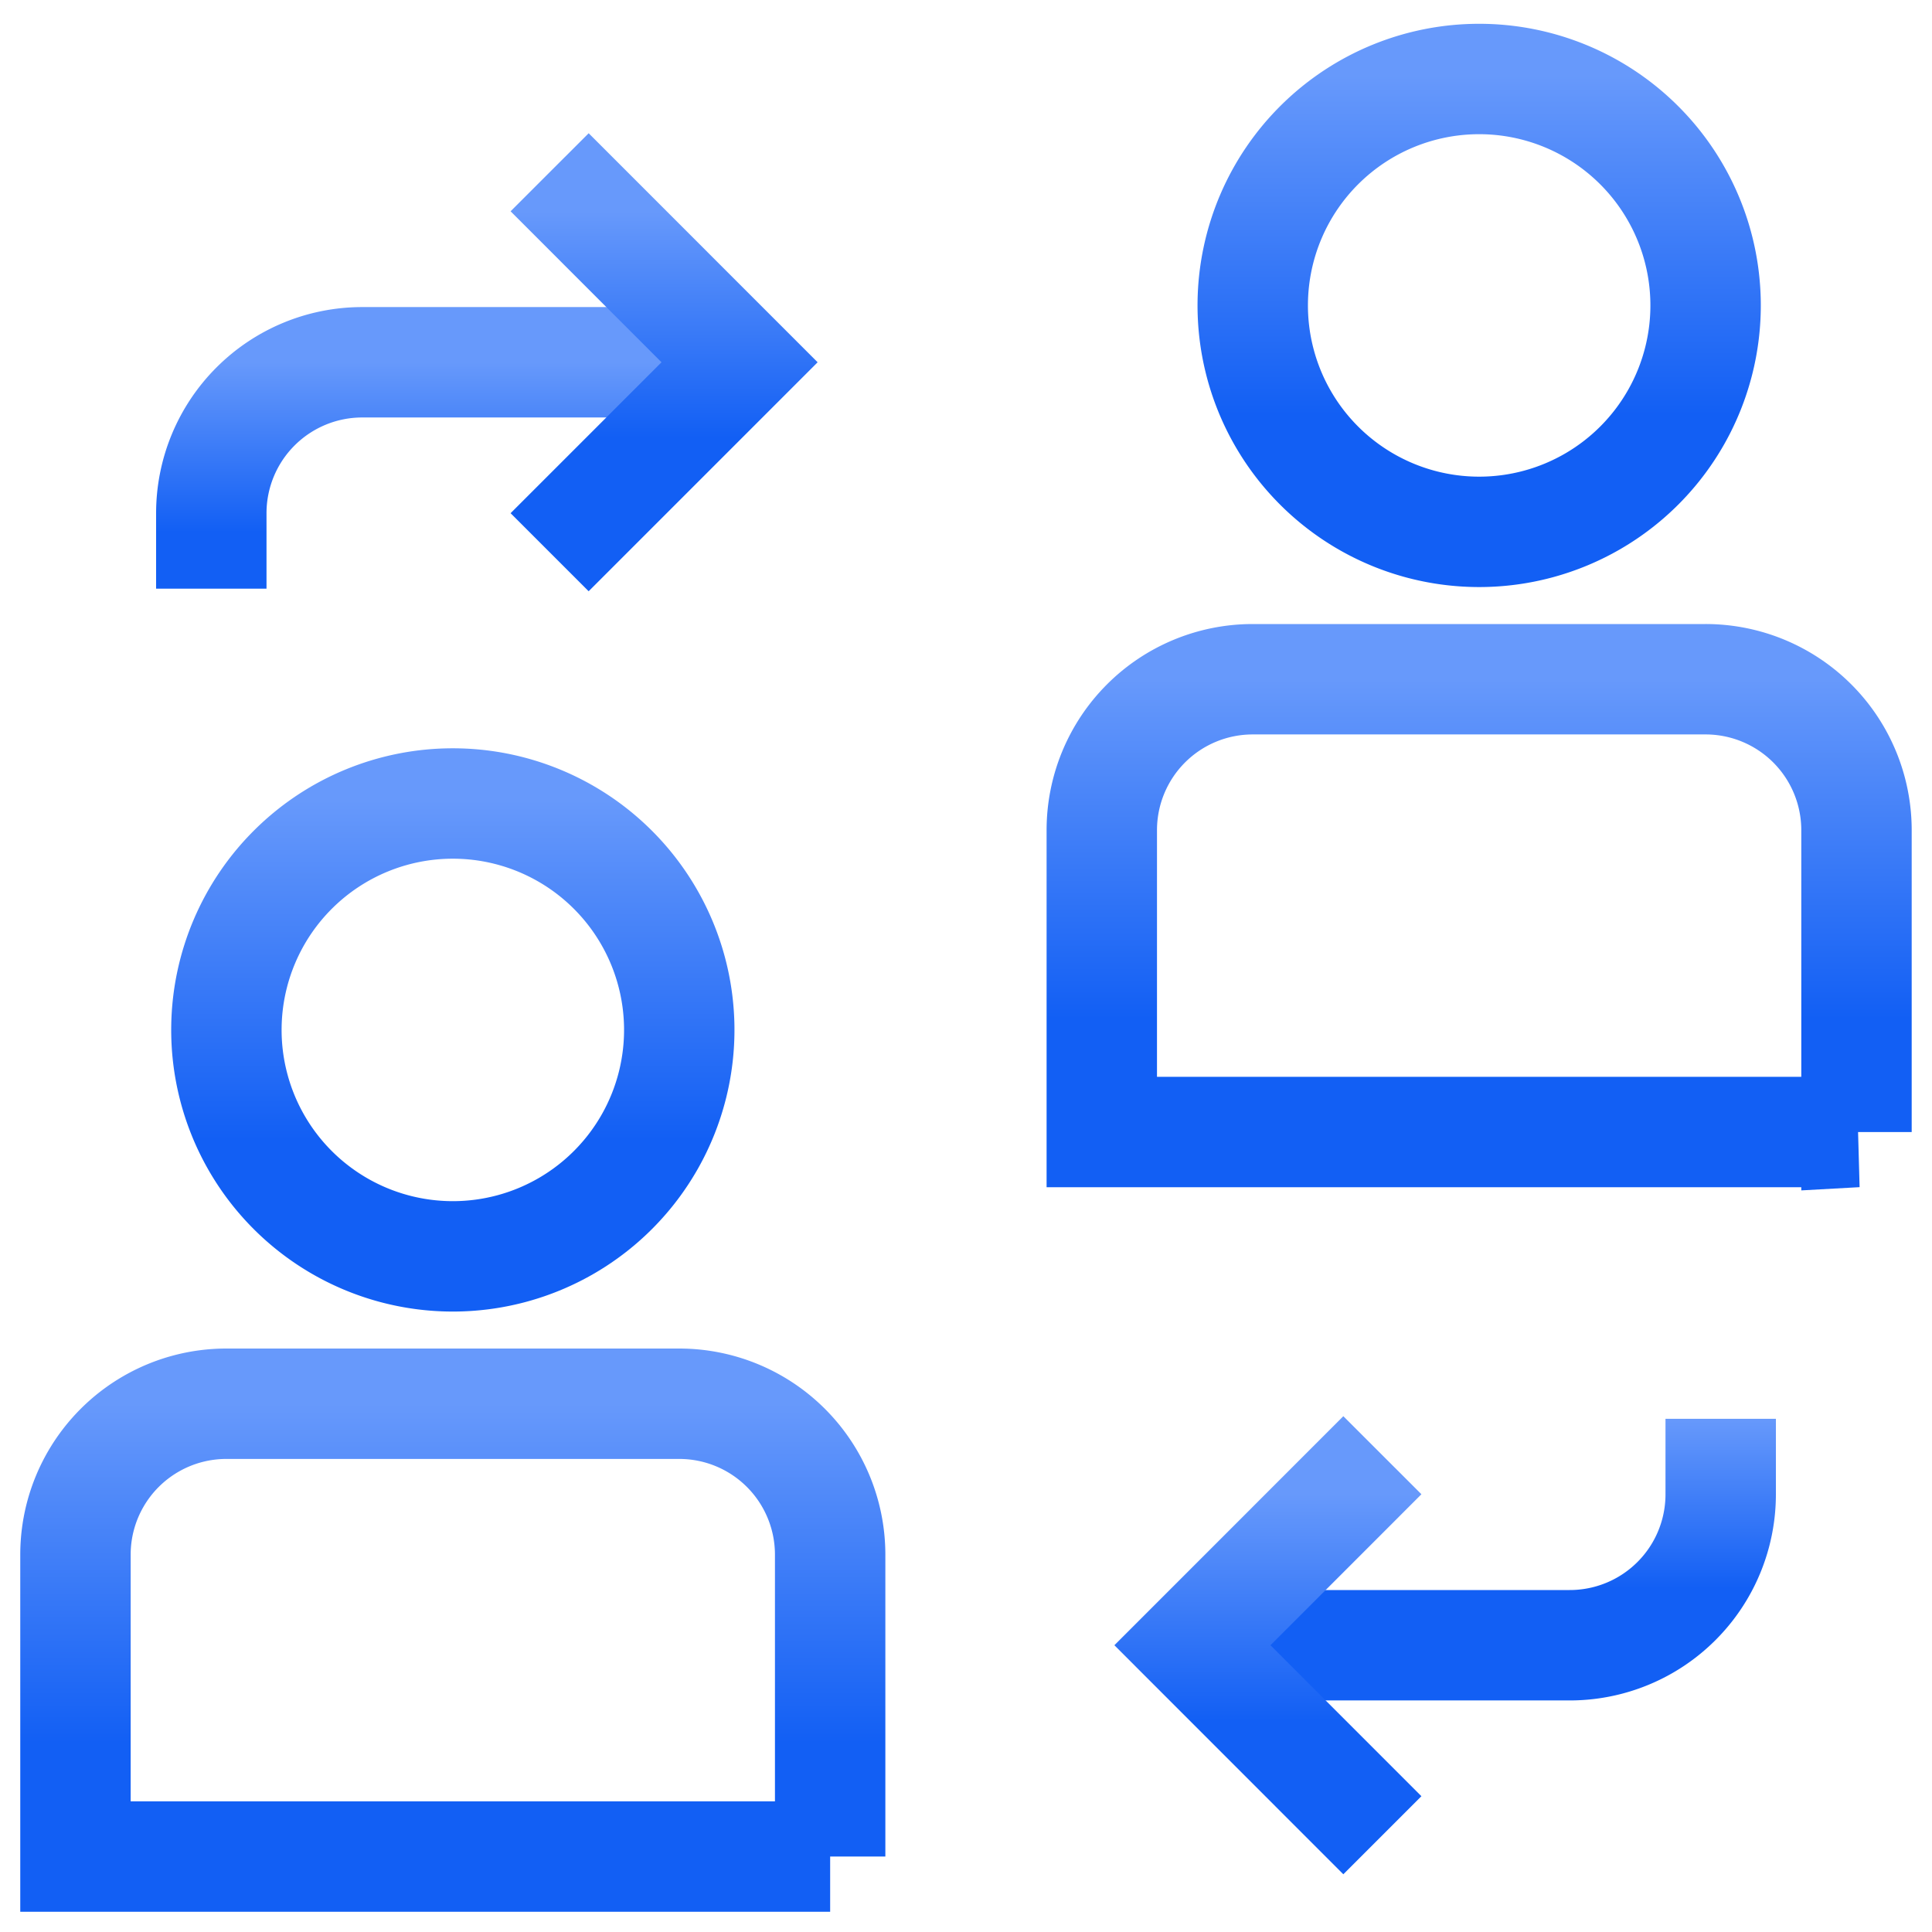 <svg width="35" height="35" fill="none" xmlns="http://www.w3.org/2000/svg"><g clip-path="url(#a)" stroke-width="2" stroke-miterlimit="10"><path d="M15.039 33.633H1.367v-5.469a2.734 2.734 0 0 1 2.735-2.734h8.203a2.734 2.734 0 0 1 2.734 2.734v5.469z" stroke="url(#b)"/><path d="M12.305 18.594a4.102 4.102 0 1 1-8.203 0 4.102 4.102 0 0 1 8.203 0z" stroke="url(#c)" stroke-linecap="round" stroke-linejoin="round"/><path d="M33.633 20.508H19.96v-5.469a2.734 2.734 0 0 1 2.734-2.734h8.203a2.734 2.734 0 0 1 2.735 2.734v5.469z" stroke="url(#d)"/><path d="M30.898 5.469a4.102 4.102 0 1 1-8.203 0 4.102 4.102 0 0 1 8.203 0z" stroke="url(#e)" stroke-linecap="round" stroke-linejoin="round"/><path d="M3.828 10.664V9.297a2.734 2.734 0 0 1 2.734-2.734h6.836" stroke="url(#f)"/><path d="m10.664 3.828 2.734 2.735-2.734 2.734" stroke="url(#g)" stroke-linecap="square"/><path d="M31.172 25.703v1.367a2.734 2.734 0 0 1-2.735 2.735h-6.835" stroke="url(#h)"/><path d="m24.336 32.54-2.734-2.735 2.734-2.735" stroke="url(#i)" stroke-linecap="square"/></g><defs><linearGradient id="b" x1="8.203" y1="33.633" x2="8.203" y2="25.43" gradientUnits="userSpaceOnUse"><stop offset=".25" stop-color="#125FF4"/><stop offset="1" stop-color="#6799FB"/></linearGradient><linearGradient id="c" x1="8.203" y1="22.695" x2="8.203" y2="14.492" gradientUnits="userSpaceOnUse"><stop offset=".25" stop-color="#125FF4"/><stop offset="1" stop-color="#6799FB"/></linearGradient><linearGradient id="d" x1="26.797" y1="20.508" x2="26.797" y2="12.305" gradientUnits="userSpaceOnUse"><stop offset=".25" stop-color="#125FF4"/><stop offset="1" stop-color="#6799FB"/></linearGradient><linearGradient id="e" x1="26.797" y1="9.57" x2="26.797" y2="1.367" gradientUnits="userSpaceOnUse"><stop offset=".25" stop-color="#125FF4"/><stop offset="1" stop-color="#6799FB"/></linearGradient><linearGradient id="f" x1="8.613" y1="10.664" x2="8.613" y2="6.563" gradientUnits="userSpaceOnUse"><stop offset=".25" stop-color="#125FF4"/><stop offset="1" stop-color="#6799FB"/></linearGradient><linearGradient id="g" x1="12.031" y1="9.297" x2="12.031" y2="3.828" gradientUnits="userSpaceOnUse"><stop offset=".25" stop-color="#125FF4"/><stop offset="1" stop-color="#6799FB"/></linearGradient><linearGradient id="h" x1="26.387" y1="29.805" x2="26.387" y2="25.703" gradientUnits="userSpaceOnUse"><stop offset=".25" stop-color="#125FF4"/><stop offset="1" stop-color="#6799FB"/></linearGradient><linearGradient id="i" x1="22.969" y1="32.539" x2="22.969" y2="27.07" gradientUnits="userSpaceOnUse"><stop offset=".25" stop-color="#125FF4"/><stop offset="1" stop-color="#6799FB"/></linearGradient><clipPath id="a"><path fill="#fff" d="M0 0h35v35H0z"/></clipPath></defs></svg>